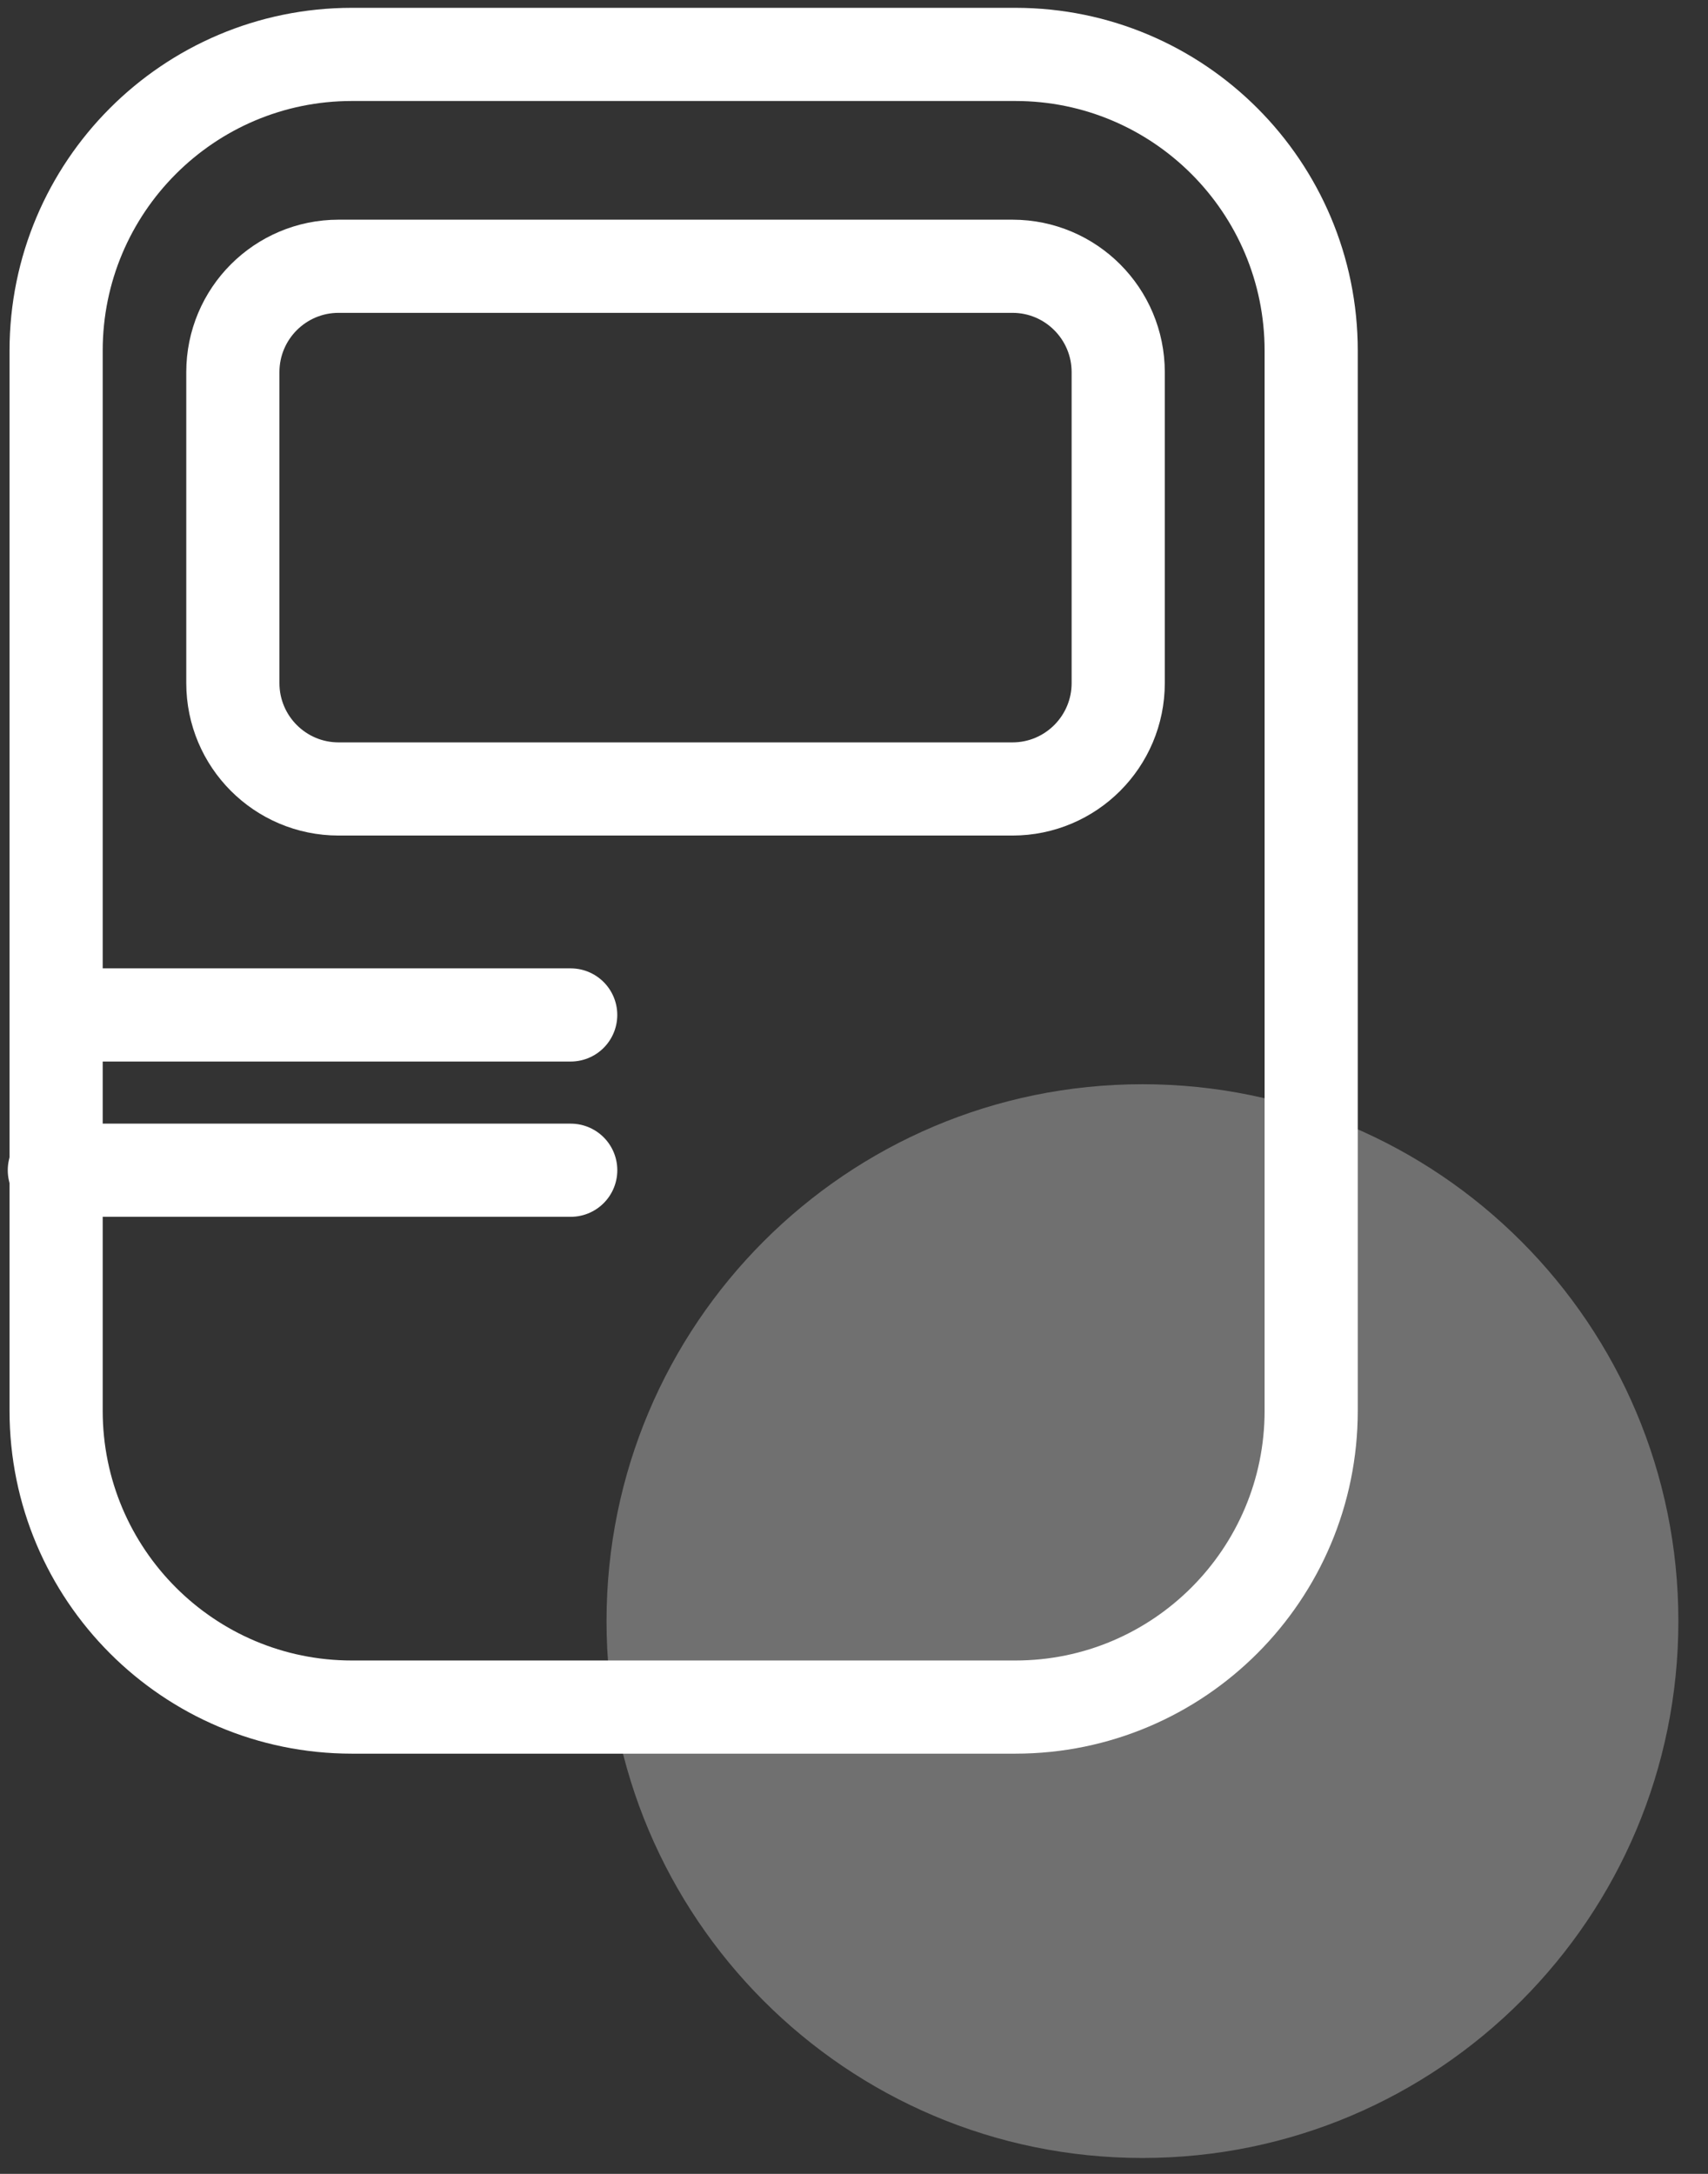 <svg width="55" height="70" viewBox="0 0 55 70" fill="none" xmlns="http://www.w3.org/2000/svg">
<rect x="0" y="0" width="55" height="70" fill="#333333" stroke="none"/>
<g id="Vrstva_1" clip-path="url(#clip0_245_2409)">
<path id="Vector" opacity="0.3" d="M36.789 69.488C46.32 69.488 54.046 61.748 54.046 52.201C54.046 42.653 46.32 34.913 36.789 34.913C27.258 34.913 19.531 42.653 19.531 52.201C19.531 61.748 27.258 69.488 36.789 69.488Z" fill="white"/>
<path id="Vector_2" d="M18.377 32.682H2.029" stroke="url(#paint0_linear_245_2409)" stroke-width="3" stroke-linecap="round" stroke-linejoin="round"/>
<path id="Vector_3" d="M18.378 37.682H1.75" stroke="url(#paint1_linear_245_2409)" stroke-width="3" stroke-linecap="round" stroke-linejoin="round"/>
<path id="Vector_4" d="M32.695 1.752H11.333C6.072 1.752 1.807 6.025 1.807 11.295V45.426C1.807 50.696 6.072 54.969 11.333 54.969H32.695C37.957 54.969 42.222 50.696 42.222 45.426V11.295C42.222 6.025 37.957 1.752 32.695 1.752Z" stroke="url(#paint2_linear_245_2409)" stroke-width="3" stroke-linecap="round" stroke-linejoin="round"/>
<path id="Vector_5" d="M32.603 8.574H10.903C9.022 8.574 7.498 10.101 7.498 11.984V21.995C7.498 23.878 9.022 25.405 10.903 25.405H32.603C34.483 25.405 36.008 23.878 36.008 21.995V11.984C36.008 10.101 34.483 8.574 32.603 8.574Z" stroke="url(#paint3_linear_245_2409)" stroke-width="3" stroke-linecap="round" stroke-linejoin="round"/>
</g>
<defs>
<linearGradient id="paint0_linear_245_2409" x1="-nan" y1="-nan" x2="-nan" y2="-nan" gradientUnits="userSpaceOnUse">
<stop offset="0.04" stop-color="white"/>
<stop offset="1" stop-color="white"/>
</linearGradient>
<linearGradient id="paint1_linear_245_2409" x1="-nan" y1="-nan" x2="-nan" y2="-nan" gradientUnits="userSpaceOnUse">
<stop offset="0.04" stop-color="white"/>
<stop offset="1" stop-color="white"/>
</linearGradient>
<linearGradient id="paint2_linear_245_2409" x1="0.058" y1="28.36" x2="43.971" y2="28.36" gradientUnits="userSpaceOnUse">
<stop offset="0.04" stop-color="white"/>
<stop offset="1" stop-color="white"/>
</linearGradient>
<linearGradient id="paint3_linear_245_2409" x1="5.749" y1="16.995" x2="37.757" y2="16.995" gradientUnits="userSpaceOnUse">
<stop offset="0.04" stop-color="white"/>
<stop offset="1" stop-color="white"/>
</linearGradient>
<clipPath id="clip0_245_2409">
<rect width="54.046" height="69.488" fill="white"/>
</clipPath>
</defs>
</svg>
